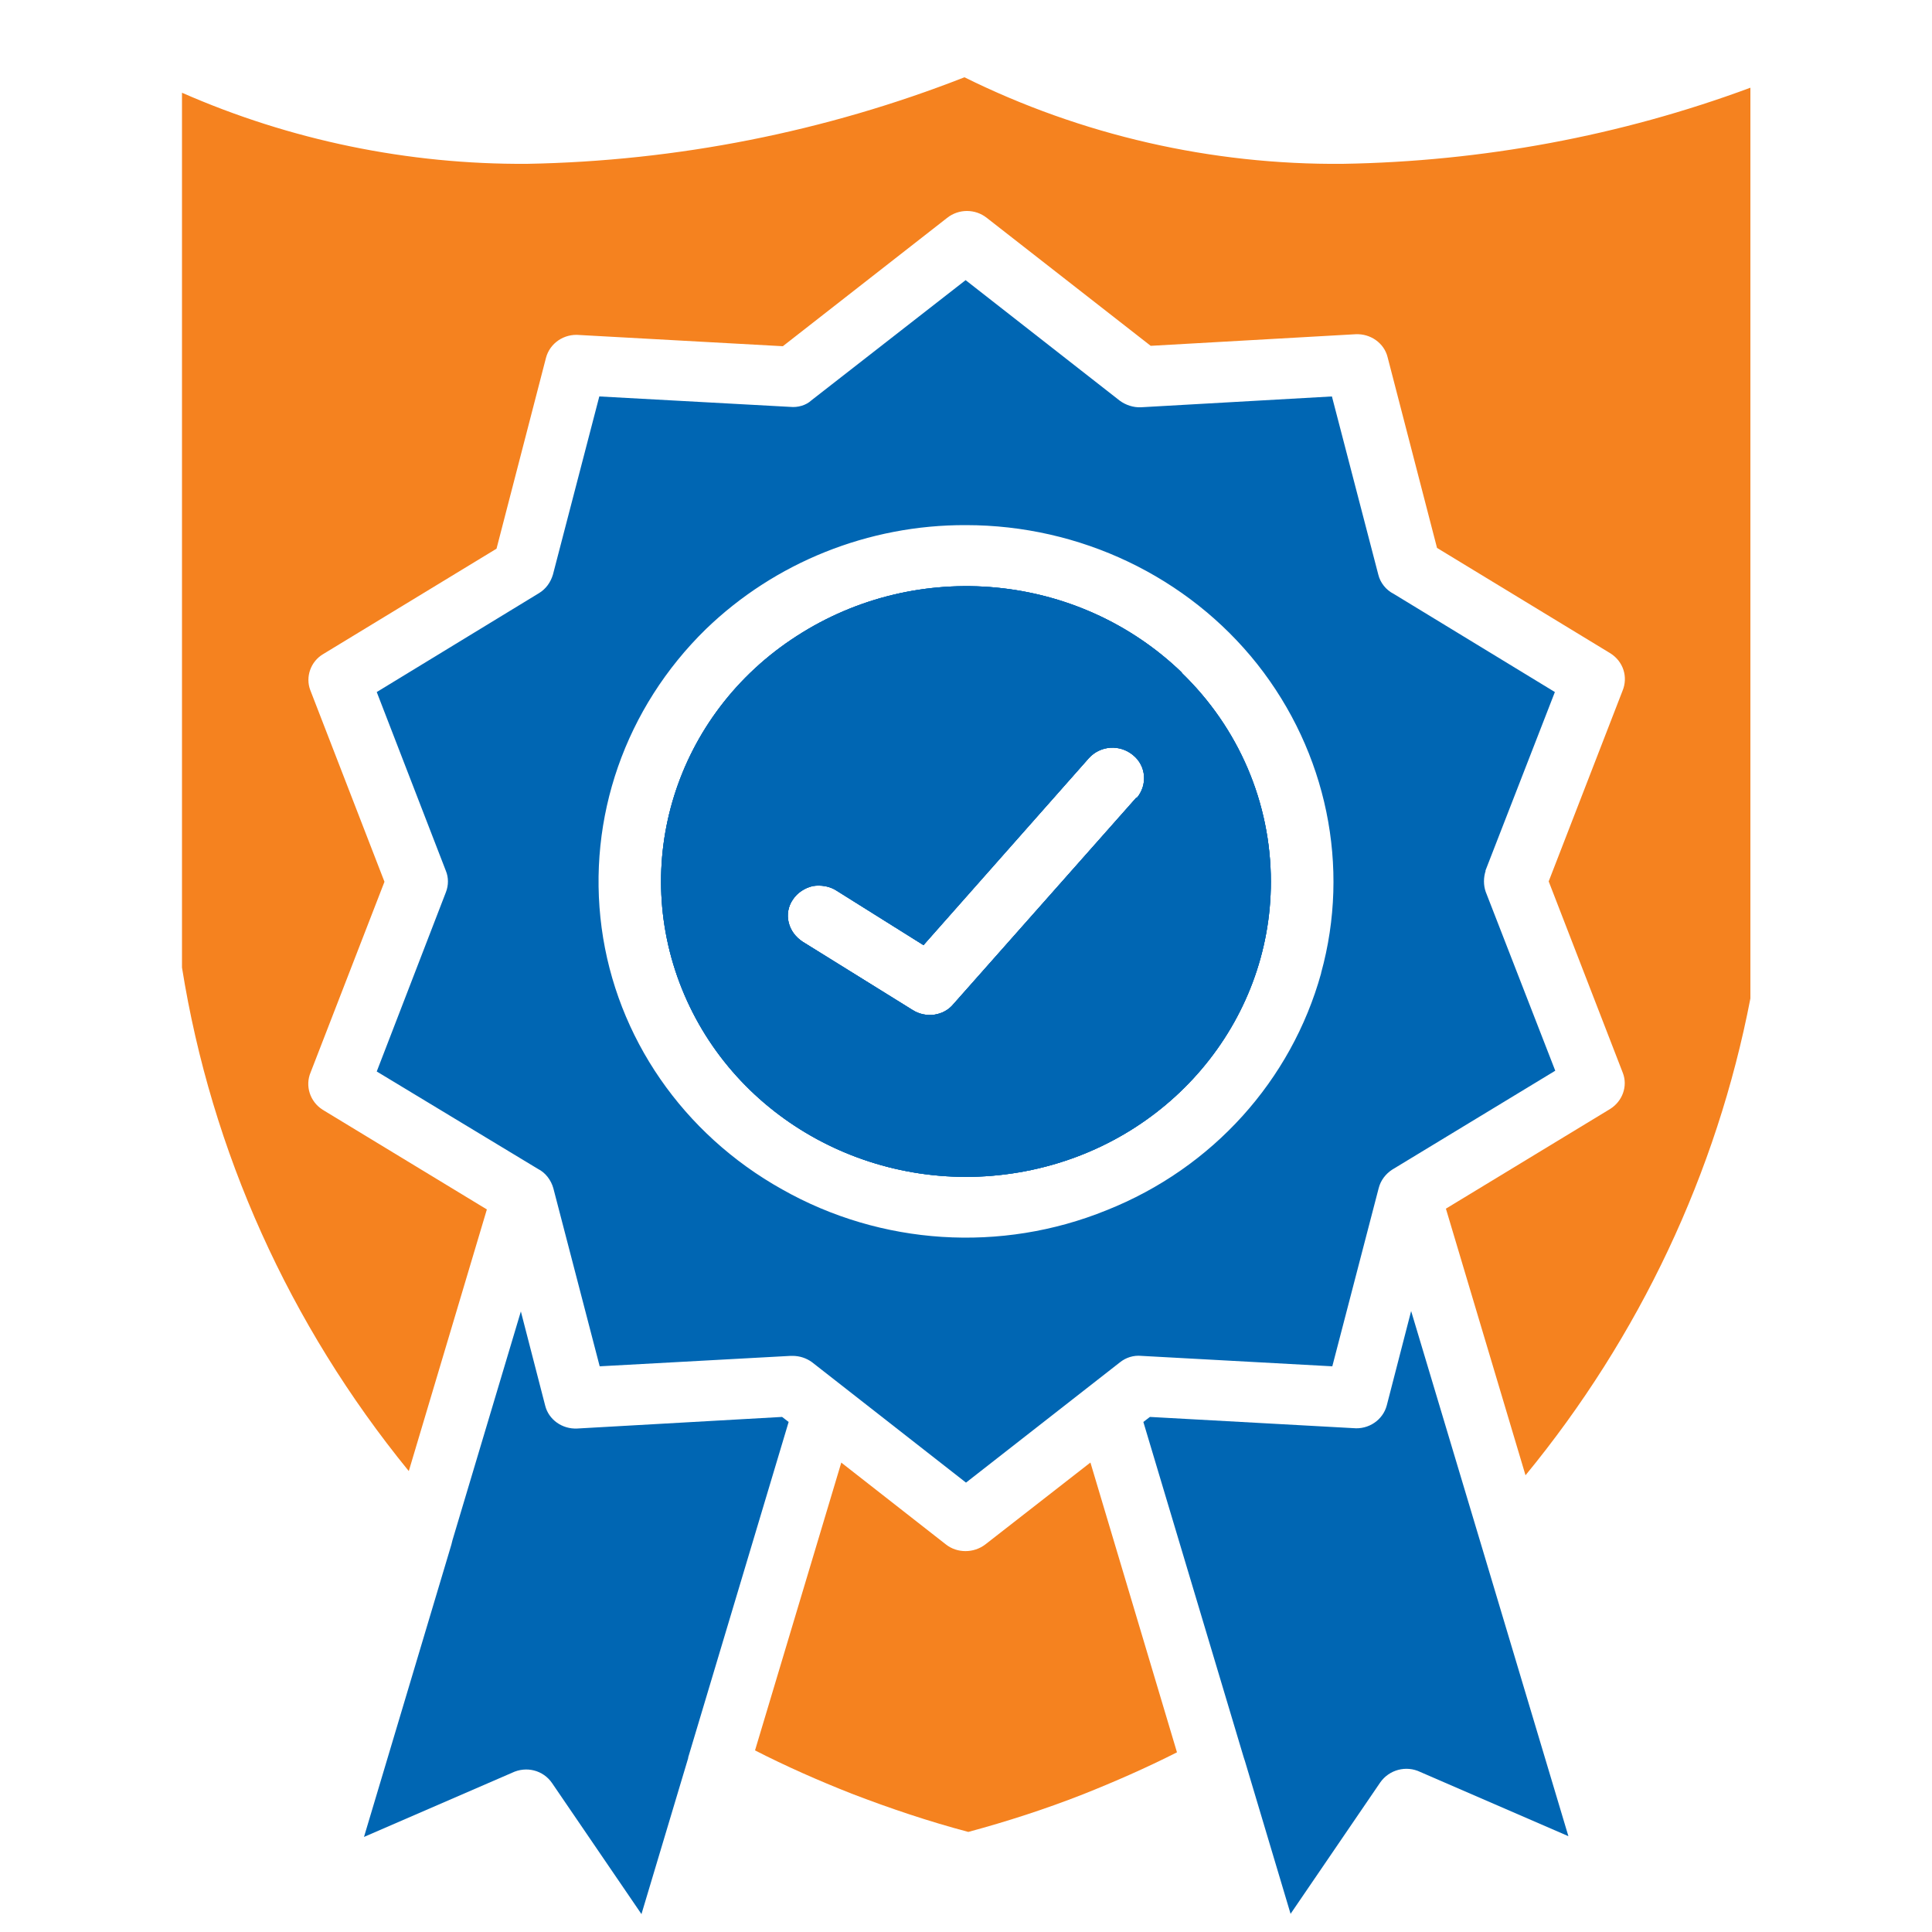 <?xml version="1.0" encoding="UTF-8"?><svg id="Layer_1" xmlns="http://www.w3.org/2000/svg" width="50" height="50" viewBox="0 0 50 50"><defs><style>.cls-1{fill:#f5821f;}.cls-1,.cls-2{fill-rule:evenodd;stroke-width:0px;}.cls-2{fill:#0066b3;}</style></defs><path class="cls-2" d="M30.59,17.41c-2.67-2.58-6.83-2.98-9.97-.95-3.14,2.02-4.35,5.91-2.91,9.28,1.44,3.37,5.14,5.28,8.83,4.57,3.7-.71,6.35-3.85,6.35-7.49,0-2.04-.83-3.98-2.31-5.41ZM29.41,20.64l-4.73,5.34c-.25.31-.71.38-1.06.16l-2.85-1.77c-.18-.12-.31-.29-.36-.5-.05-.2-.01-.42.11-.59.11-.17.3-.3.52-.35.2-.03.43,0,.61.12l2.25,1.41,4.28-4.84c.3-.33.8-.36,1.14-.08.35.28.38.78.1,1.11Z"/><path class="cls-2" d="M30.59,17.41c-2.67-2.58-6.83-2.98-9.97-.95-3.14,2.02-4.35,5.91-2.91,9.28,1.44,3.37,5.14,5.28,8.83,4.57,3.7-.71,6.35-3.85,6.35-7.49,0-2.04-.83-3.98-2.31-5.41ZM29.41,20.64l-4.73,5.34c-.25.31-.71.38-1.06.16l-2.85-1.77c-.18-.12-.31-.29-.36-.5-.05-.2-.01-.42.11-.59.11-.17.3-.3.52-.35.2-.03.43,0,.61.12l2.25,1.41,4.28-4.84c.3-.33.8-.36,1.14-.08.35.28.38.78.1,1.11Z"/><path class="cls-2" d="M30.59,17.41c-2.67-2.58-6.83-2.98-9.97-.95-3.14,2.02-4.35,5.91-2.91,9.28,1.44,3.37,5.14,5.28,8.83,4.57,3.7-.71,6.35-3.85,6.35-7.49,0-2.04-.83-3.98-2.31-5.41ZM29.41,20.64l-4.73,5.34c-.25.31-.71.38-1.06.16l-2.85-1.77c-.18-.12-.31-.29-.36-.5-.05-.2-.01-.42.11-.59.11-.17.3-.3.52-.35.2-.03.43,0,.61.12l2.25,1.41,4.28-4.84c.3-.33.8-.36,1.14-.08.35.28.38.78.1,1.11Z"/><path class="cls-2" d="M38.44,22.54l1.8-4.63-4.17-2.54c-.2-.1-.35-.29-.4-.5l-1.2-4.61-4.94.28c-.2.01-.4-.06-.55-.17l-3.99-3.12-3.99,3.11c-.14.13-.35.19-.55.17l-4.94-.27-1.2,4.61c-.06.2-.18.37-.36.48l-4.2,2.56,1.79,4.63c.07.17.07.37,0,.55l-1.79,4.64,4.17,2.52c.2.1.34.29.4.5l1.2,4.61,4.94-.27h.05c.19,0,.36.06.5.16l3.99,3.12,3.98-3.11c.16-.13.36-.19.56-.17l4.94.27,1.2-4.61c.05-.2.18-.37.35-.48l4.22-2.56-1.8-4.63c-.06-.17-.06-.37,0-.55ZM34.19,25.19c-.77,2.77-2.81,5.04-5.55,6.13-2.73,1.11-5.84.91-8.4-.54-2.56-1.43-4.29-3.93-4.67-6.77s.61-5.69,2.7-7.73c1.78-1.72,4.2-2.7,6.73-2.69,2.95,0,5.74,1.33,7.54,3.6,1.8,2.28,2.41,5.24,1.65,7.99Z"/><path class="cls-2" d="M29.59,36.8l2.6,8.69s.02.06.03.09l1.18,3.95,2.32-3.4c.23-.33.67-.45,1.04-.27l3.83,1.66-2.23-7.45h0s-.02-.07-.03-.1l-1.81-6.04-.63,2.44c-.1.38-.47.63-.87.59l-5.26-.29-.17.13h0Z"/><path class="cls-2" d="M16.6,49.54l1.21-4.04s0-.03.01-.05l2.59-8.65-.17-.13-5.3.3h0c-.39.02-.74-.23-.83-.59l-.63-2.44-1.77,5.92s-.02.08-.03.12l-2.26,7.56,3.83-1.66c.37-.18.81-.07,1.04.27l2.32,3.4h0Z"/><path class="cls-1" d="M10.57,38.06c-3.08-3.78-5.1-8.26-5.86-13.02V2.4c2.8,1.23,5.85,1.86,8.93,1.84,3.88-.07,7.72-.83,11.32-2.24,3.03,1.5,6.39,2.27,9.79,2.24,3.61-.06,7.18-.72,10.55-1.97v23.57c-.87,4.51-2.87,8.75-5.82,12.34l-2.06-6.9,4.25-2.58c.32-.2.46-.59.33-.93l-1.92-4.96,1.91-4.93c.15-.36.02-.76-.31-.97l-4.49-2.73-1.28-4.94h0c-.09-.36-.44-.61-.83-.59l-5.3.3-4.24-3.31h0c-.3-.24-.73-.24-1.03,0l-4.25,3.32-5.26-.29c-.4-.04-.77.21-.87.59l-1.28,4.94-4.49,2.73h0c-.32.19-.46.59-.33.93l1.92,4.96-1.91,4.93c-.15.35-.02.76.31.97l4.25,2.58-2.02,6.77Z"/><path class="cls-1" d="M21.77,37.86l-2.23,7.44c.8.41,1.64.78,2.5,1.12h0c.99.38,2,.72,3.02.99,1-.27,1.99-.59,2.96-.97.83-.33,1.65-.69,2.44-1.09l-2.24-7.5-2.72,2.12c-.3.23-.73.23-1.02,0l-2.71-2.12h0Z"/></svg>